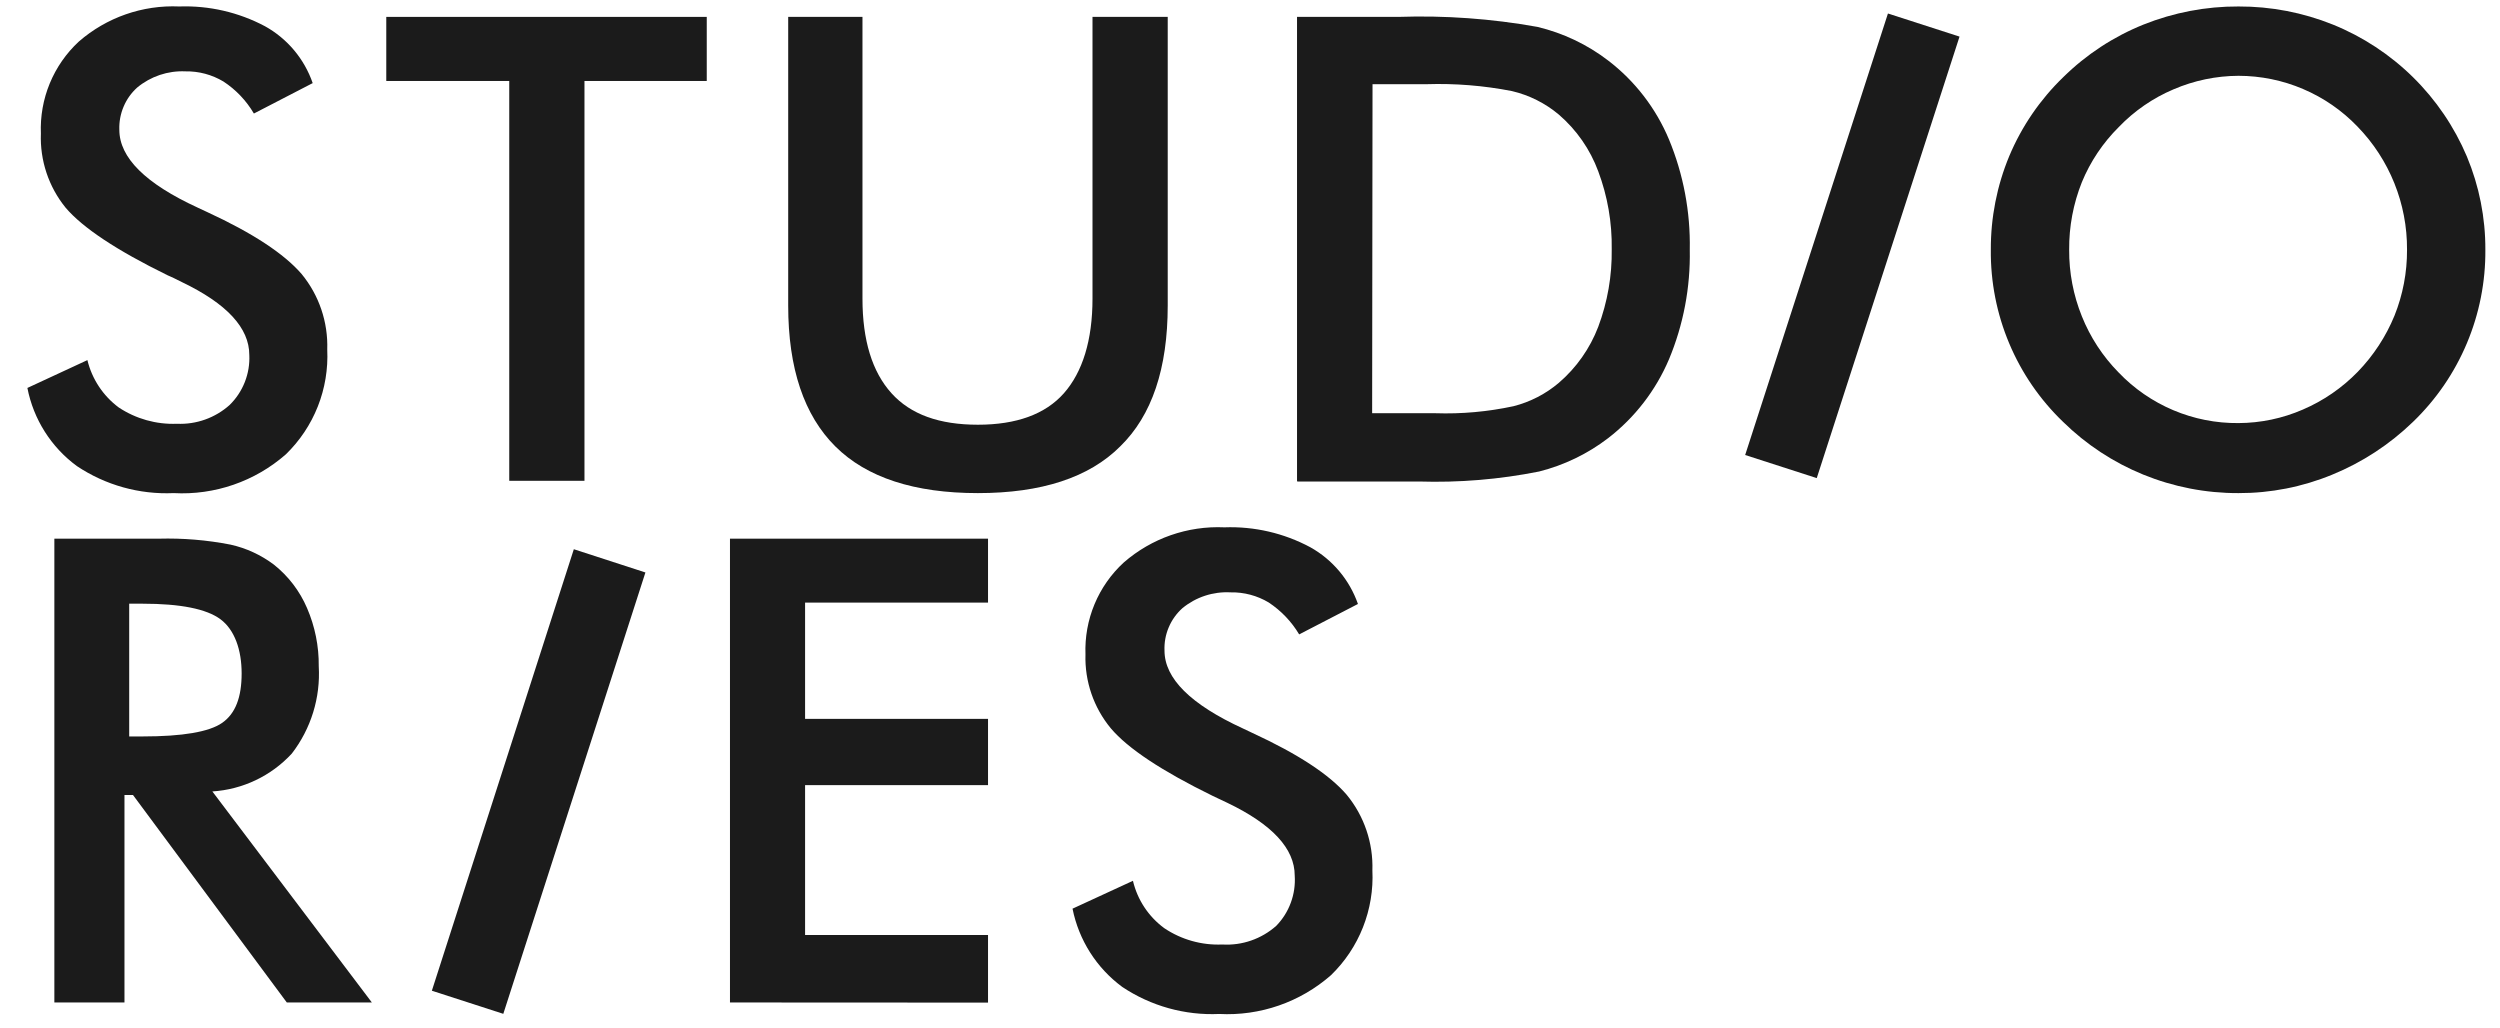 <svg width="90" height="37" viewBox="0 0 90 37" fill="none" xmlns="http://www.w3.org/2000/svg">
<path d="M0.986 13.966L3.146 12.964C3.312 13.646 3.71 14.248 4.272 14.667C4.892 15.079 5.626 15.285 6.369 15.256C7.065 15.287 7.747 15.045 8.267 14.579C8.505 14.346 8.691 14.065 8.813 13.755C8.935 13.445 8.991 13.112 8.975 12.779C8.975 11.806 8.166 10.931 6.549 10.156C6.325 10.044 6.151 9.956 6.029 9.908C4.19 9.007 2.971 8.195 2.36 7.474C1.751 6.723 1.435 5.775 1.472 4.808C1.447 4.19 1.556 3.574 1.791 3.003C2.027 2.432 2.383 1.918 2.836 1.498C3.836 0.627 5.132 0.174 6.456 0.233C7.528 0.196 8.59 0.441 9.538 0.944C10.344 1.39 10.956 2.12 11.257 2.992L9.14 4.087C8.868 3.623 8.493 3.229 8.043 2.934C7.63 2.687 7.156 2.56 6.675 2.569C6.043 2.54 5.424 2.749 4.937 3.153C4.726 3.344 4.559 3.578 4.449 3.841C4.338 4.103 4.286 4.387 4.296 4.671C4.296 5.674 5.236 6.608 7.116 7.474L7.461 7.635C9.106 8.394 10.232 9.139 10.858 9.864C11.486 10.627 11.814 11.595 11.781 12.584C11.814 13.283 11.699 13.981 11.442 14.631C11.185 15.282 10.792 15.87 10.291 16.356C9.178 17.331 7.729 17.832 6.252 17.752C5.017 17.807 3.797 17.466 2.768 16.779C1.842 16.099 1.206 15.095 0.986 13.966Z" fill="#1B1B1B"/>
<path d="M21.041 2.915V17.309H18.333V2.915H13.906V0.608H25.443V2.915H21.041Z" fill="#1B1B1B"/>
<path d="M28.375 0.608H31.049V10.75C31.049 12.253 31.399 13.387 32.093 14.156C32.787 14.925 33.821 15.29 35.204 15.29C36.587 15.29 37.631 14.915 38.301 14.156C38.97 13.397 39.33 12.253 39.33 10.75V0.608H42.038V10.998C42.038 13.269 41.468 14.959 40.329 16.069C39.208 17.193 37.49 17.752 35.204 17.752C32.918 17.752 31.2 17.193 30.074 16.073C28.948 14.954 28.375 13.265 28.375 10.998V0.608Z" fill="#1B1B1B"/>
<path d="M46.693 17.309V0.608H50.343C52.019 0.551 53.697 0.672 55.347 0.968C56.272 1.189 57.14 1.601 57.895 2.18C58.86 2.919 59.614 3.899 60.084 5.022C60.604 6.279 60.858 7.631 60.832 8.993C60.858 10.344 60.604 11.687 60.084 12.934C59.609 14.053 58.855 15.03 57.895 15.772C57.157 16.337 56.312 16.746 55.41 16.974C53.983 17.259 52.527 17.38 51.071 17.334H46.703L46.693 17.309ZM49.397 14.876H51.673C52.618 14.908 53.564 14.822 54.488 14.623C55.089 14.47 55.646 14.182 56.119 13.781C56.751 13.238 57.238 12.546 57.536 11.767C57.872 10.873 58.036 9.923 58.022 8.968C58.037 8.012 57.872 7.061 57.536 6.165C57.244 5.376 56.756 4.675 56.119 4.126C55.63 3.715 55.051 3.425 54.43 3.279C53.417 3.081 52.385 2.998 51.353 3.031H49.411L49.397 14.876Z" fill="#1B1B1B"/>
<path d="M89.473 8.993C89.482 10.149 89.255 11.294 88.807 12.359C88.359 13.425 87.699 14.387 86.867 15.188C86.026 16.002 85.037 16.648 83.955 17.09C82.886 17.53 81.742 17.755 80.586 17.752C79.41 17.756 78.245 17.529 77.155 17.085C76.08 16.646 75.101 16.002 74.272 15.188C73.439 14.388 72.778 13.426 72.331 12.361C71.883 11.295 71.658 10.149 71.67 8.993C71.664 7.834 71.89 6.685 72.335 5.615C72.784 4.547 73.445 3.582 74.277 2.778C75.105 1.962 76.087 1.319 77.165 0.885C78.253 0.45 79.415 0.228 80.586 0.233C81.75 0.229 82.904 0.45 83.984 0.885C85.06 1.32 86.04 1.964 86.868 2.779C87.695 3.593 88.355 4.564 88.808 5.635C89.251 6.698 89.478 7.84 89.473 8.993ZM86.653 8.993C86.664 7.335 86.022 5.74 84.867 4.554C84.313 3.977 83.648 3.518 82.912 3.205C82.177 2.891 81.386 2.73 80.586 2.729C79.782 2.732 78.986 2.898 78.247 3.216C77.505 3.53 76.834 3.992 76.276 4.574C75.706 5.14 75.253 5.815 74.947 6.559C74.638 7.333 74.483 8.159 74.49 8.993C74.485 9.813 74.64 10.626 74.947 11.387C75.249 12.141 75.698 12.828 76.267 13.406C76.824 13.99 77.495 14.453 78.238 14.767C78.981 15.081 79.78 15.239 80.586 15.231C81.383 15.228 82.171 15.063 82.902 14.745C83.643 14.427 84.314 13.965 84.877 13.387C85.443 12.803 85.893 12.116 86.202 11.363C86.504 10.609 86.657 9.804 86.653 8.993Z" fill="#1B1B1B"/>
<path d="M4.481 28.619V36.089H1.957V19.392H5.719C6.583 19.369 7.447 19.44 8.296 19.606C8.862 19.731 9.395 19.977 9.859 20.326C10.38 20.739 10.79 21.276 11.053 21.889C11.339 22.55 11.483 23.265 11.475 23.986C11.541 25.117 11.196 26.234 10.504 27.13C9.761 27.935 8.737 28.422 7.645 28.492L13.387 36.089H10.325L4.787 28.619H4.481ZM4.651 26.512H5.136C6.573 26.512 7.526 26.349 7.995 26.025C8.48 25.689 8.699 25.096 8.699 24.244C8.699 23.392 8.446 22.677 7.942 22.297C7.437 21.918 6.485 21.733 5.136 21.733H4.651V26.512Z" fill="#1B1B1B"/>
<path d="M15.547 35.666L20.658 19.772L23.235 20.609L18.119 36.498L15.547 35.666Z" fill="#1B1B1B"/>
<path d="M26.279 36.089V19.392H35.569V21.694H28.983V25.879H35.569V28.264H28.983V33.66H35.569V36.094L26.279 36.089Z" fill="#1B1B1B"/>
<path d="M38.611 32.712L40.786 31.709C40.947 32.393 41.347 32.997 41.912 33.413C42.529 33.828 43.262 34.034 44.004 34.002C44.714 34.045 45.412 33.803 45.945 33.33C46.176 33.093 46.355 32.809 46.469 32.498C46.584 32.187 46.632 31.855 46.61 31.524C46.61 30.551 45.801 29.677 44.183 28.901L43.659 28.653C41.824 27.755 40.601 26.944 39.99 26.22C39.372 25.474 39.047 24.527 39.077 23.558C39.054 22.939 39.165 22.323 39.403 21.751C39.641 21.18 40 20.667 40.456 20.249C41.458 19.377 42.756 18.924 44.081 18.984C45.155 18.945 46.22 19.192 47.168 19.699C47.971 20.147 48.582 20.874 48.886 21.743L46.77 22.838C46.495 22.377 46.12 21.985 45.673 21.689C45.258 21.441 44.783 21.315 44.3 21.325C43.672 21.291 43.053 21.494 42.567 21.894C42.354 22.085 42.185 22.321 42.074 22.585C41.962 22.85 41.91 23.135 41.922 23.422C41.922 24.424 42.863 25.359 44.746 26.225L45.086 26.386C46.73 27.145 47.862 27.888 48.483 28.614C49.111 29.378 49.439 30.346 49.406 31.335C49.44 32.033 49.324 32.731 49.067 33.382C48.81 34.032 48.418 34.62 47.916 35.106C46.807 36.079 45.364 36.58 43.892 36.503C42.655 36.559 41.433 36.218 40.402 35.53C39.475 34.847 38.837 33.842 38.611 32.712Z" fill="#1B1B1B"/>
<path d="M62.826 16.38L67.966 0.486L70.543 1.318L65.403 17.212L62.826 16.38Z" fill="#1B1B1B"/>
</svg>
